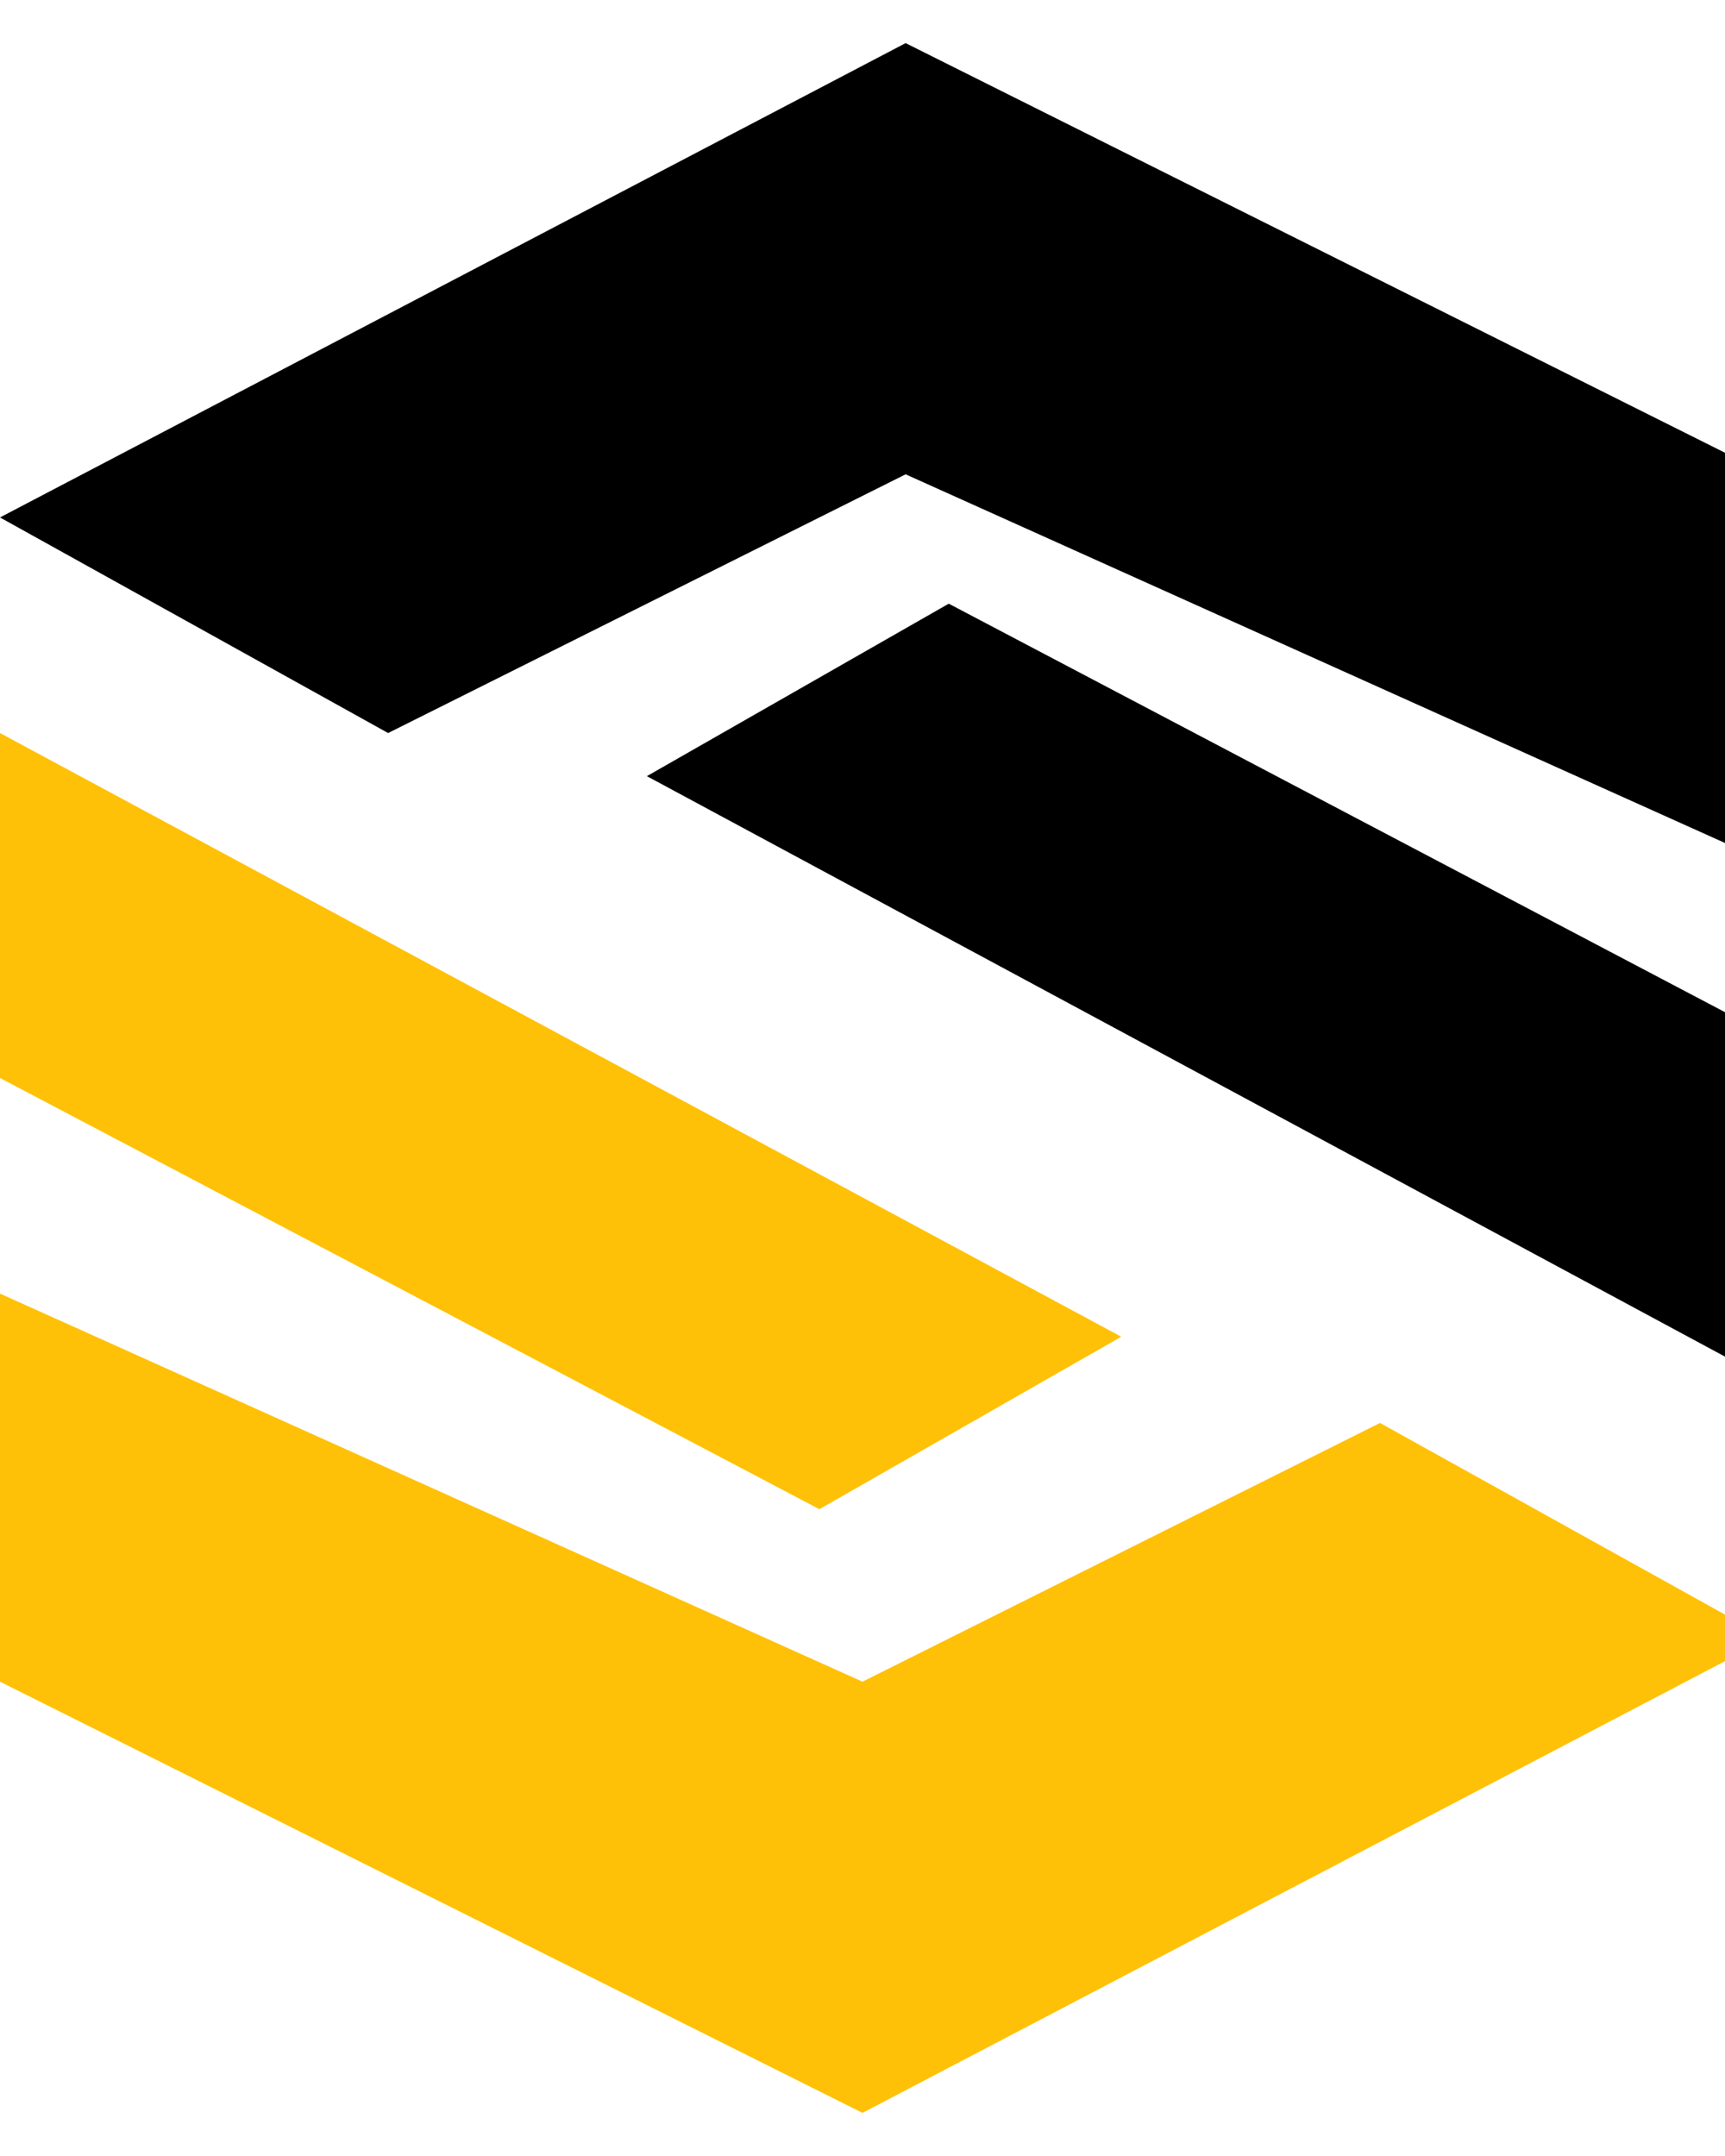 <svg width="40mm" height="50mm" version="1.1" viewBox="0 0 40 50" xmlns="http://www.w3.org/2000/svg" xmlns:xlink="http://www.w3.org/1999/xlink">
 <g transform="translate(-67 -50)">
  <path d="m67 67 26 14-7 4-19-10z" fill="#ffc107"/>
  <path d="m67 80v9l20 10 21-11-9-5-12 6z" fill="#ffc107"/>
  <path d="m108 82-26-14 7-4 19 10z"/>
  <path d="m108 70v-9l-20-10-21 11 9 5 12-6z"/>
 </g>
</svg>

